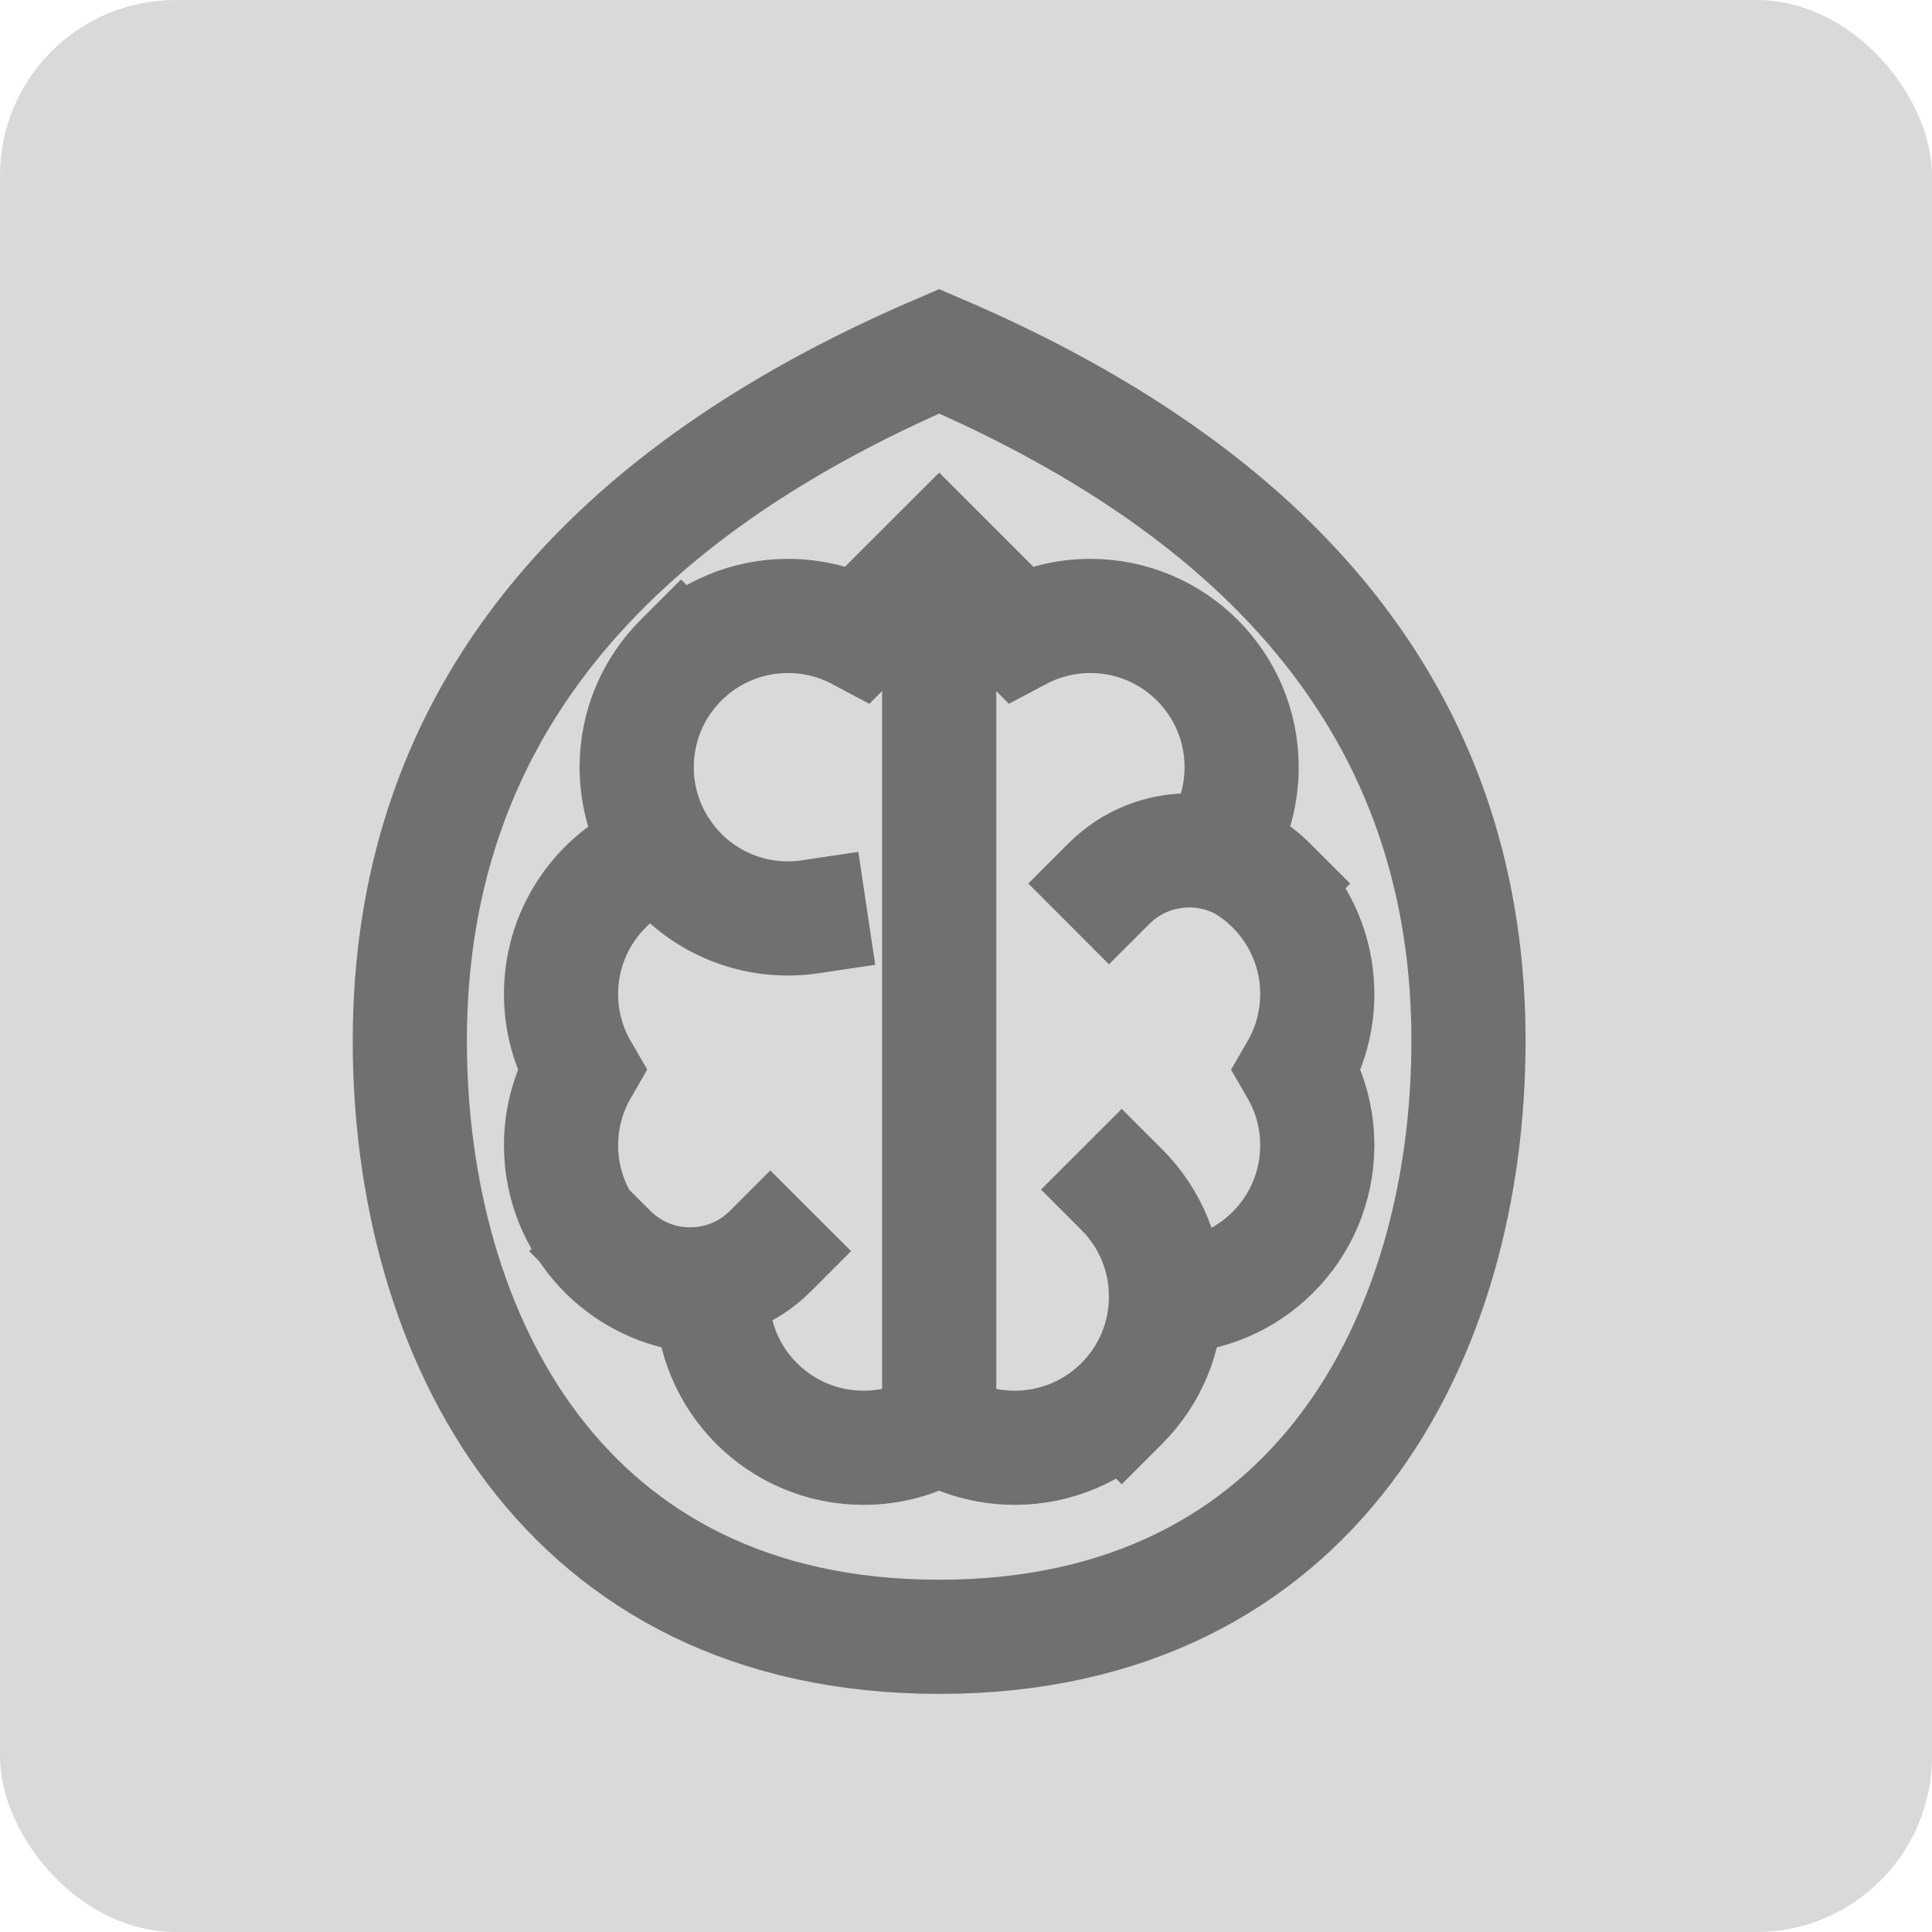 <svg width="33" height="33" viewBox="0 0 33 33" fill="none" xmlns="http://www.w3.org/2000/svg">
<rect width="33" height="33" rx="3" fill="#D9D9D9"/>
<path d="M16.042 10.521V23.438M11.632 11.277C10.623 12.286 10.623 13.922 11.632 14.931C12.234 15.533 13.059 15.776 13.841 15.659M19.16 23.973C20.169 22.964 20.169 21.328 19.16 20.319M21.683 15.092C20.927 14.336 19.7 14.336 18.943 15.092M10.418 21.371C11.175 22.128 12.402 22.128 13.158 21.371M16.042 27.958C22.5 27.958 25.083 22.792 25.083 17.777C25.083 12.509 22.069 8.583 16.042 6C10.014 8.583 7 12.509 7 17.777C7 22.792 9.583 27.958 16.042 27.958ZM16.042 9.451L17.413 10.822C17.775 10.63 18.187 10.521 18.625 10.521C20.052 10.521 21.208 11.677 21.208 13.104C21.208 13.636 21.047 14.131 20.771 14.542C21.778 14.893 22.5 15.852 22.5 16.979C22.5 17.45 22.374 17.891 22.154 18.271C22.374 18.651 22.5 19.092 22.5 19.562C22.5 20.989 21.343 22.146 19.917 22.146C19.917 23.573 18.76 24.729 17.333 24.729C16.863 24.729 16.422 24.603 16.042 24.384C15.663 24.603 15.221 24.729 14.75 24.729C13.323 24.729 12.167 23.573 12.167 22.146L11.974 22.139C10.637 22.04 9.583 20.924 9.583 19.562C9.583 19.092 9.709 18.651 9.929 18.27C9.709 17.891 9.583 17.45 9.583 16.979C9.583 15.852 10.306 14.893 11.313 14.54C11.036 14.131 10.875 13.636 10.875 13.104C10.875 11.677 12.032 10.521 13.458 10.521C13.896 10.521 14.309 10.63 14.67 10.822L16.042 9.451Z" stroke="#707070" stroke-width="1.95" stroke-linecap="square"/>
</svg>

